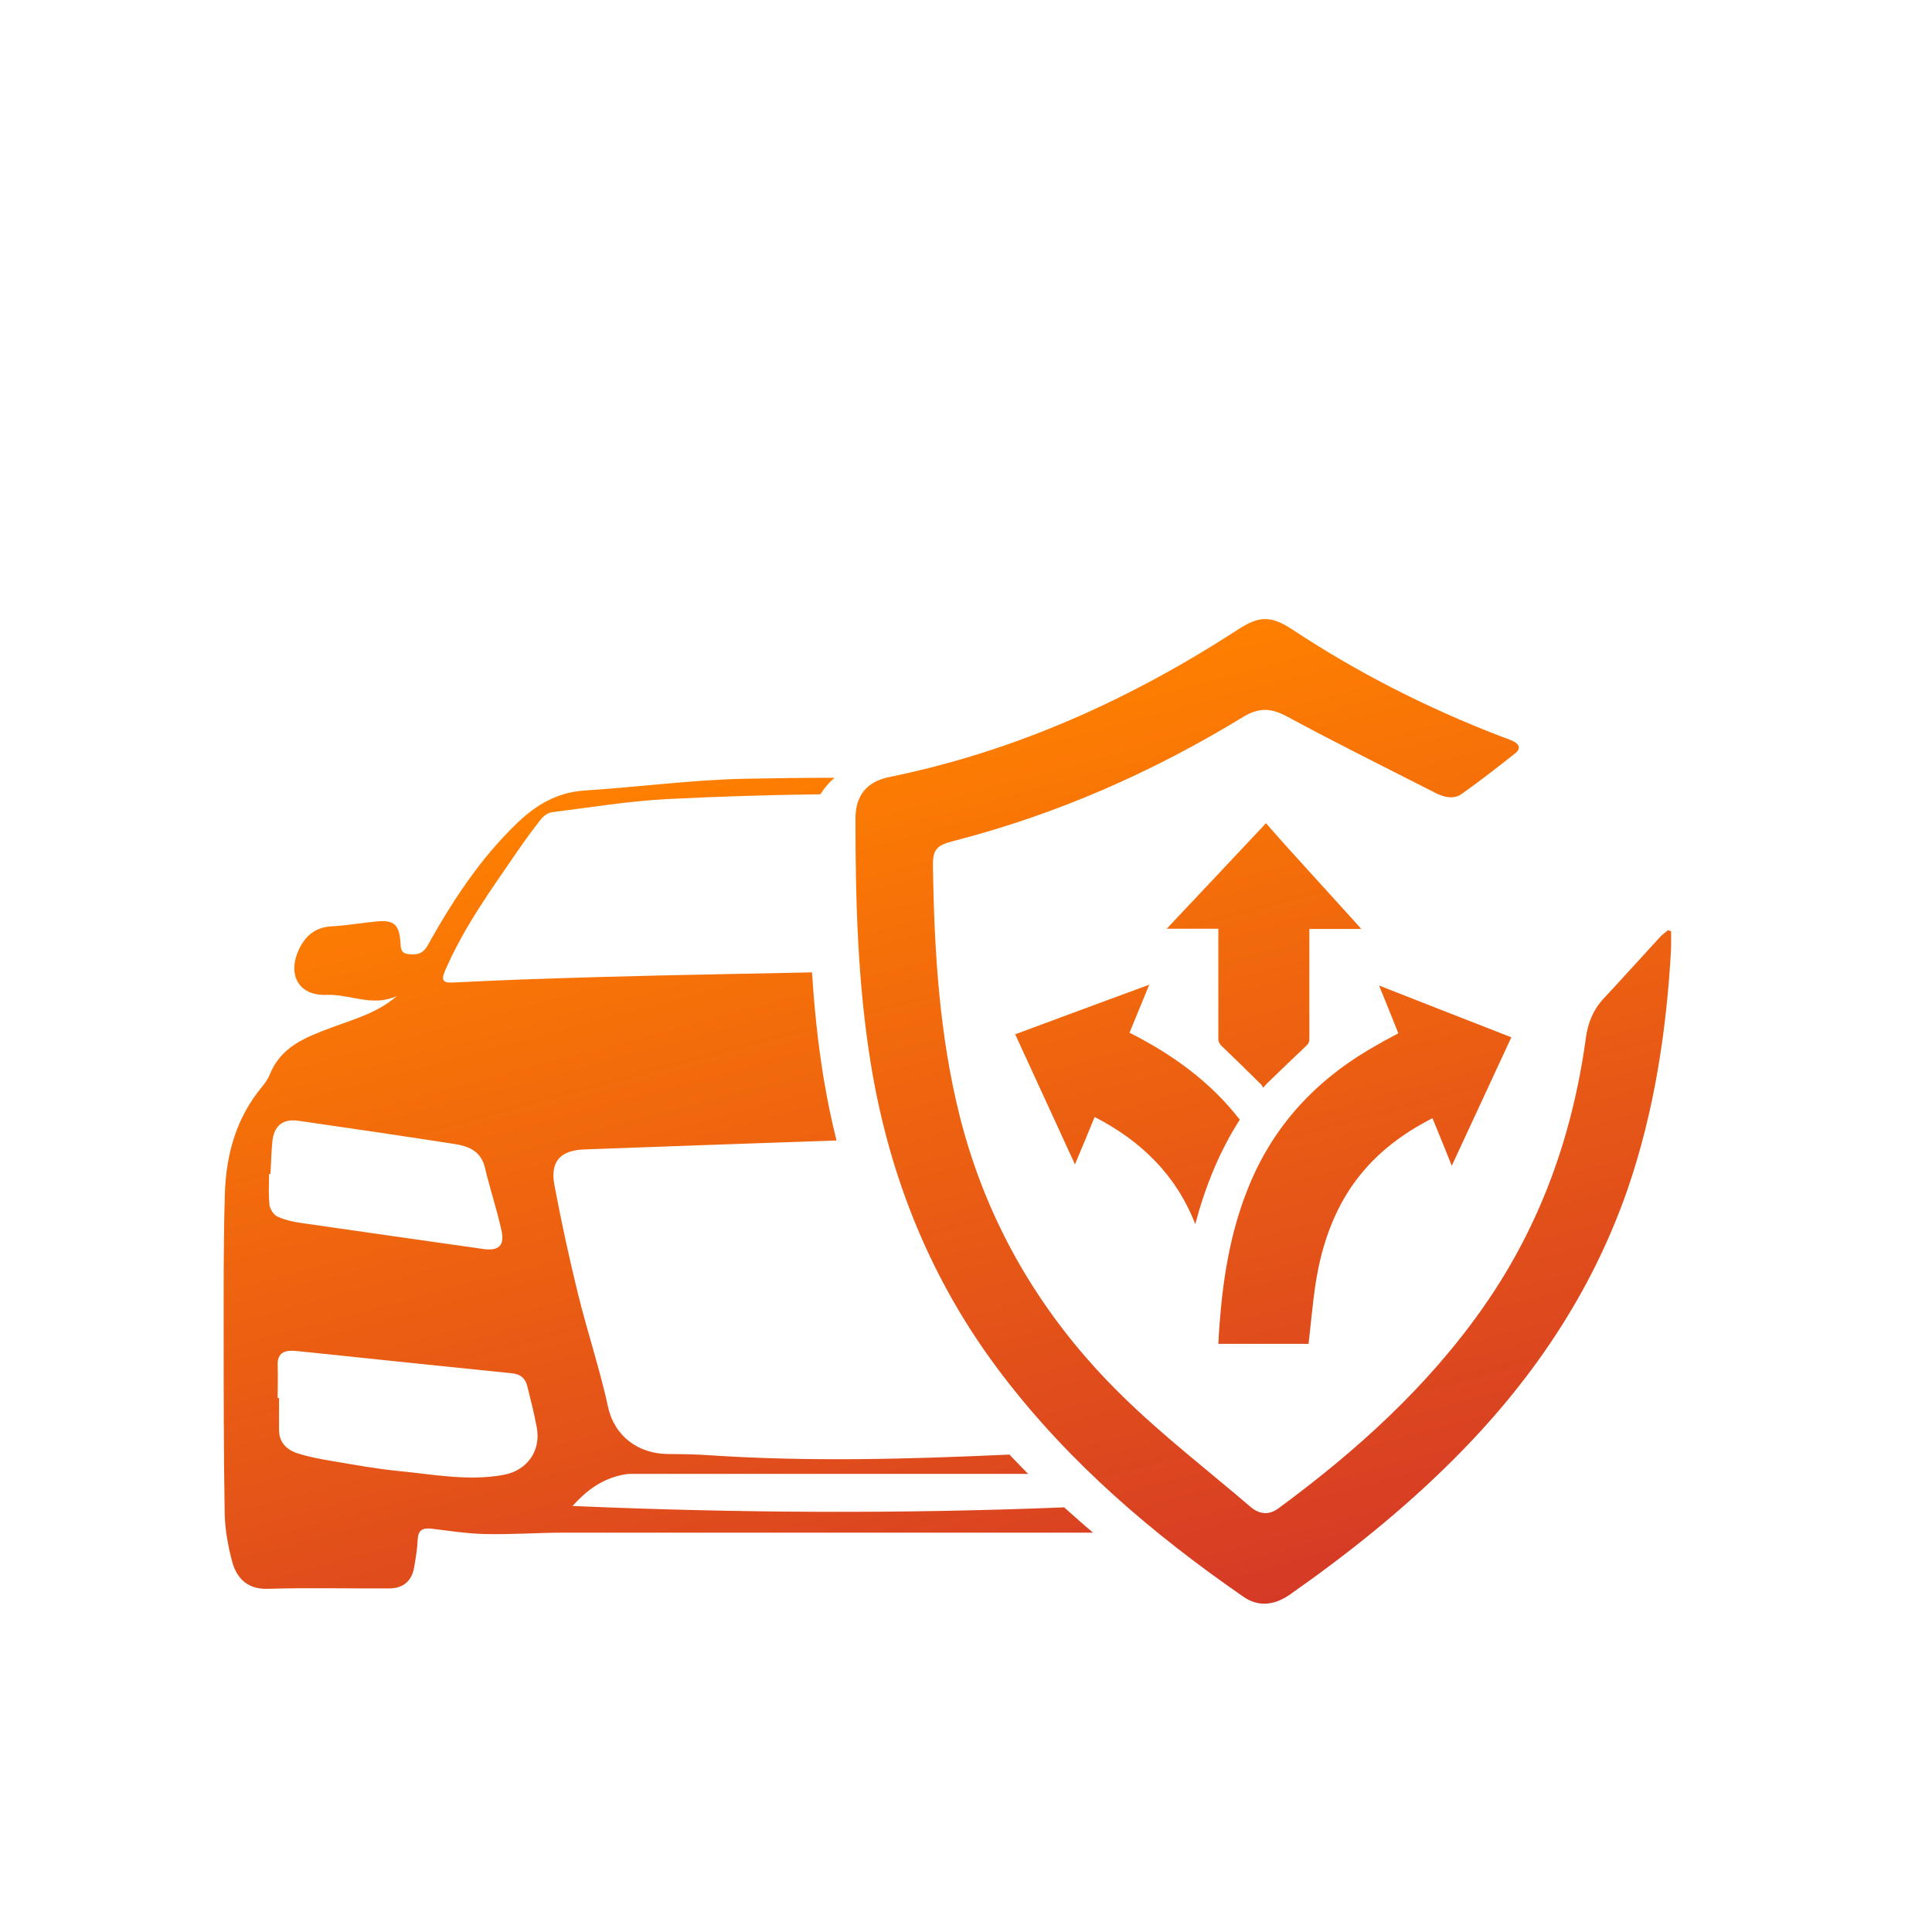 <?xml version="1.0" encoding="UTF-8"?>
<svg xmlns="http://www.w3.org/2000/svg" xmlns:xlink="http://www.w3.org/1999/xlink" id="Layer_1" data-name="Layer 1" viewBox="0 0 97 97">
  <defs>
    <style>
      .cls-1 {
        fill: url(#New_Gradient_Swatch_1);
        stroke-width: 0px;
      }
    </style>
    <linearGradient id="New_Gradient_Swatch_1" data-name="New Gradient Swatch 1" x1="53.32" y1="83.3" x2="40.79" y2="36.53" gradientUnits="userSpaceOnUse">
      <stop offset="0" stop-color="#d53a26"></stop>
      <stop offset="1" stop-color="#ff8000"></stop>
    </linearGradient>
  </defs>
  <path class="cls-1" d="m28.72,75.64c.8-.9,1.63-1.45,2.69-1.62.17-.03.34-.02.51-.02,6.57,0,13.14,0,19.7,0-.32-.32-.63-.65-.94-.97-5.04.23-10.08.37-15.12.03-.7-.05-1.39-.05-2.09-.06-1.4-.03-2.61-.86-2.94-2.36-.42-1.92-1.05-3.8-1.52-5.72-.44-1.79-.83-3.59-1.17-5.4-.23-1.18.27-1.76,1.48-1.81,4.23-.16,8.46-.3,12.68-.45-.26-1.02-.47-2.07-.65-3.14-.29-1.77-.47-3.54-.58-5.3-6.24.13-8.59.15-14.66.36-1.13.04-2.26.1-3.39.15-.44.02-.59-.09-.39-.56.94-2.19,2.33-4.11,3.67-6.06.37-.54.76-1.07,1.17-1.59.13-.16.35-.32.54-.34,1.92-.24,3.85-.56,5.78-.66,2.56-.13,5.13-.21,7.7-.24.19-.31.43-.59.71-.83-1.52,0-3.04.02-4.56.05-2.67.06-5.33.42-7.99.59-1.37.09-2.42.71-3.37,1.62-1.87,1.79-3.26,3.92-4.51,6.16-.25.45-.58.48-.99.43-.41-.05-.35-.38-.38-.65-.07-.83-.32-1.06-1.16-.99-.77.07-1.53.21-2.3.25-.72.04-1.21.39-1.54.98-.76,1.4-.12,2.52,1.29,2.46,1.17-.05,2.33.63,3.54.05-.98.87-2.2,1.18-3.36,1.62-1.23.46-2.47.94-3.02,2.32-.09.22-.23.43-.39.62-1.3,1.56-1.81,3.41-1.87,5.38-.07,2.32-.06,4.63-.06,6.95,0,3.01,0,6.03.05,9.04.01.82.16,1.65.37,2.45.2.77.7,1.42,1.78,1.39,2.03-.06,4.07-.01,6.11-.02.69,0,1.13-.36,1.25-1.04.08-.46.16-.93.18-1.4.02-.48.24-.61.69-.56.9.11,1.8.25,2.7.27,1.34.03,2.67-.07,4.01-.07,8.84,0,17.67,0,26.51,0-.5-.42-.98-.85-1.45-1.27-8.19.33-16.38.29-24.69-.07Zm-15.19-15.18c-.06-.5-.02-1.01-.02-1.52.02,0,.05,0,.07,0,.03-.53.04-1.05.09-1.58.07-.83.51-1.2,1.31-1.09,2.62.38,5.24.76,7.86,1.17.71.11,1.32.37,1.51,1.2.25,1.06.6,2.09.83,3.15.16.75-.14,1.02-.9.92-3.03-.43-6.07-.86-9.1-1.3-.43-.06-.86-.15-1.25-.33-.2-.09-.39-.4-.41-.63Zm11.75,13.59c-1.76.32-3.49-.02-5.23-.19-1.14-.11-2.27-.32-3.4-.51-.59-.1-1.19-.21-1.76-.4-.52-.18-.89-.56-.88-1.18,0-.53,0-1.05,0-1.58-.02,0-.04,0-.07,0,0-.55.02-1.09,0-1.64-.02-.55.26-.75.76-.73.13,0,.26.02.39.03,3.54.37,7.08.74,10.62,1.1.42.04.66.25.76.63.17.69.35,1.38.48,2.09.22,1.18-.49,2.17-1.68,2.38Zm58.62-27.27c0,.29.01.58,0,.86-.23,4.12-.84,8.17-2.19,12.09-1.83,5.26-4.89,9.73-8.82,13.63-2.5,2.49-5.25,4.68-8.13,6.7-.76.53-1.56.64-2.33.11-4.55-3.15-8.72-6.7-12.1-11.13-3.55-4.64-5.67-9.88-6.61-15.63-.66-4.07-.77-8.18-.77-12.3,0-1.18.57-1.87,1.71-2.1,6.33-1.29,12.1-3.9,17.49-7.4,1.08-.7,1.66-.71,2.74,0,3.27,2.16,6.75,3.93,10.41,5.34.24.09.49.17.72.29.27.14.32.37.07.57-.89.7-1.78,1.4-2.7,2.05-.43.3-.92.16-1.36-.07-2.47-1.26-4.96-2.49-7.4-3.81-.8-.43-1.4-.47-2.19,0-4.55,2.78-9.38,4.91-14.55,6.24-.91.23-1.07.44-1.05,1.37.07,4.2.32,8.37,1.35,12.47,1.38,5.45,4.16,10.12,8.16,14.03,2.02,1.98,4.28,3.72,6.44,5.57.45.38.93.42,1.41.06,3.91-2.88,7.48-6.1,10.28-10.1,2.85-4.07,4.47-8.6,5.14-13.5.1-.75.36-1.41.88-1.97.96-1.03,1.9-2.08,2.86-3.12.11-.12.26-.22.39-.33.06.02.11.05.17.07Zm-20.32-5.43c.35.4.7.8,1.05,1.19,1.18,1.3,2.36,2.6,3.54,3.9.05.05.09.11.17.2h-2.6c0,.14,0,.25,0,.37,0,1.72,0,3.44,0,5.16,0,.16-.06.25-.17.35-.67.63-1.32,1.26-1.98,1.9-.05.05-.09.1-.17.19-.04-.06-.07-.13-.11-.17-.66-.65-1.31-1.29-1.98-1.93-.1-.1-.16-.19-.16-.34,0-1.75,0-3.5,0-5.25,0-.09,0-.17,0-.29h-2.59c.11-.12.17-.19.24-.26,1.55-1.64,3.1-3.29,4.64-4.93.02-.03.04-.06.07-.09.01,0,.03,0,.04,0Zm6.63,10.54c-.32-.8-.63-1.58-.97-2.41,2.24.88,4.43,1.74,6.64,2.6-.99,2.14-1.98,4.27-2.99,6.45-.33-.82-.64-1.59-.97-2.39-.2.11-.4.21-.59.32-1.63.93-2.97,2.15-3.9,3.8-.77,1.37-1.19,2.86-1.41,4.4-.13.93-.21,1.86-.32,2.81h-4.53c.02-.34.03-.66.06-.99.17-2.25.52-4.47,1.34-6.59,1.19-3.13,3.29-5.49,6.16-7.19.24-.14.49-.28.73-.42.24-.13.48-.26.75-.4Zm-7.96,4.32c-1.04,1.62-1.74,3.38-2.24,5.25-.96-2.47-2.72-4.18-5.05-5.38-.32.78-.64,1.55-.99,2.38-1.01-2.2-2-4.35-3-6.53,2.23-.83,4.45-1.65,6.73-2.49-.34.83-.66,1.61-.99,2.41,2.14,1.08,4.05,2.45,5.54,4.37Z"></path>
</svg>
